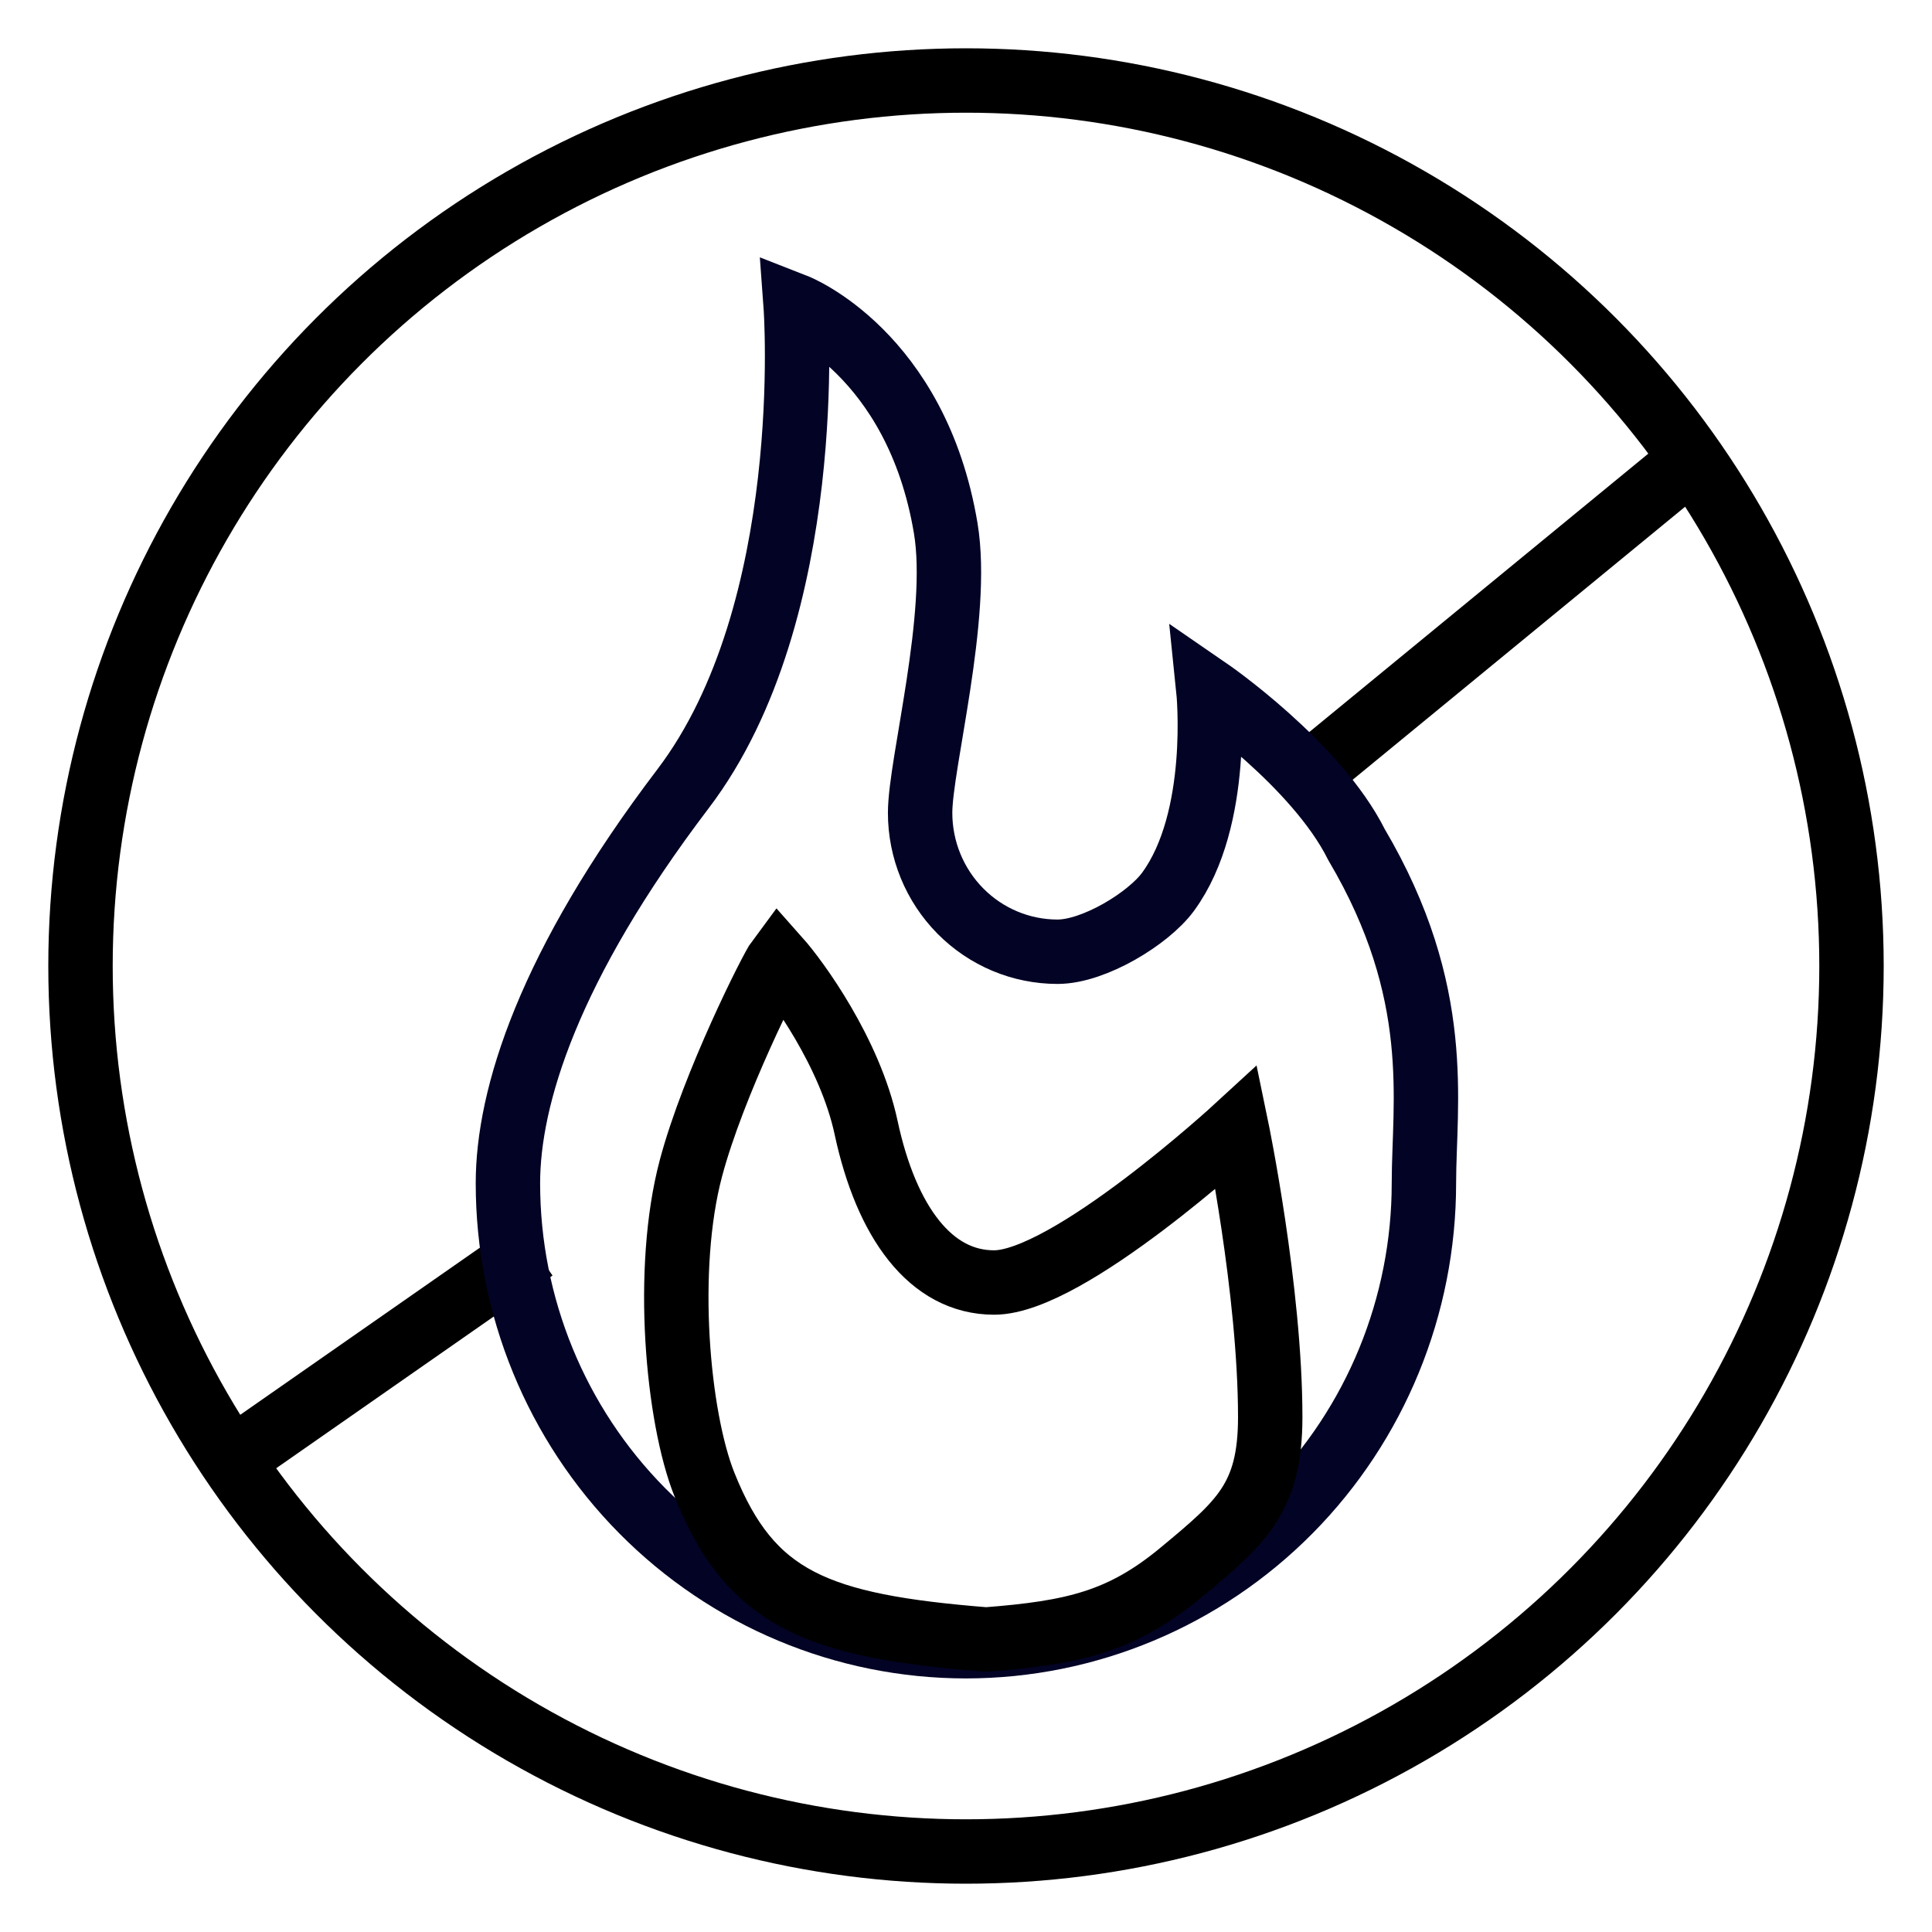 <svg xmlns="http://www.w3.org/2000/svg" fill="none" viewBox="0 0 120 120" height="120" width="120">
<circle stroke-width="4" stroke="black" r="55" cy="60" cx="60"></circle>
<path stroke-linecap="square" stroke-width="4" stroke="black" d="M14.792 90.405L31.534 78.728M104.797 28.778L82 47.5"></path>
<path stroke-width="4" stroke="#030325" d="M75.055 42.846C75.055 42.846 81.749 47.447 84.259 52.467C89.697 61.671 88.442 68.512 88.442 73.493C88.442 81.12 85.445 88.434 80.11 93.827C74.775 99.22 67.54 102.25 59.995 102.25C52.45 102.25 45.215 99.22 39.88 93.827C34.545 88.434 31.548 81.12 31.548 73.493C31.548 68.144 34.058 59.998 42.425 48.992C50.814 37.956 49.422 19 49.422 19C49.422 19 56.92 21.928 58.74 32.805C59.65 38.244 57.15 47.447 57.15 50.487C57.15 52.775 58.05 54.969 59.65 56.587C61.25 58.205 63.421 59.114 65.685 59.114C67.948 59.114 71.327 57.053 72.545 55.396C75.882 50.858 75.055 42.846 75.055 42.846Z"></path>
<path stroke-width="4" stroke="black" d="M43.755 92.21C46.625 99.384 50.791 100.995 61.25 101.832C66.688 101.413 69.686 100.718 73.382 97.648C77.093 94.566 78.896 93.046 78.896 88.026C78.896 80.133 76.804 70.038 76.804 70.038C76.804 70.038 66.346 79.659 61.744 79.659C57.797 79.659 55.05 75.894 53.795 70.038C52.791 65.352 49.472 60.834 48.357 59.579C47.938 60.137 44.311 67.323 42.918 72.548C41.245 78.823 42.082 88.026 43.755 92.21Z"></path>
</svg>
